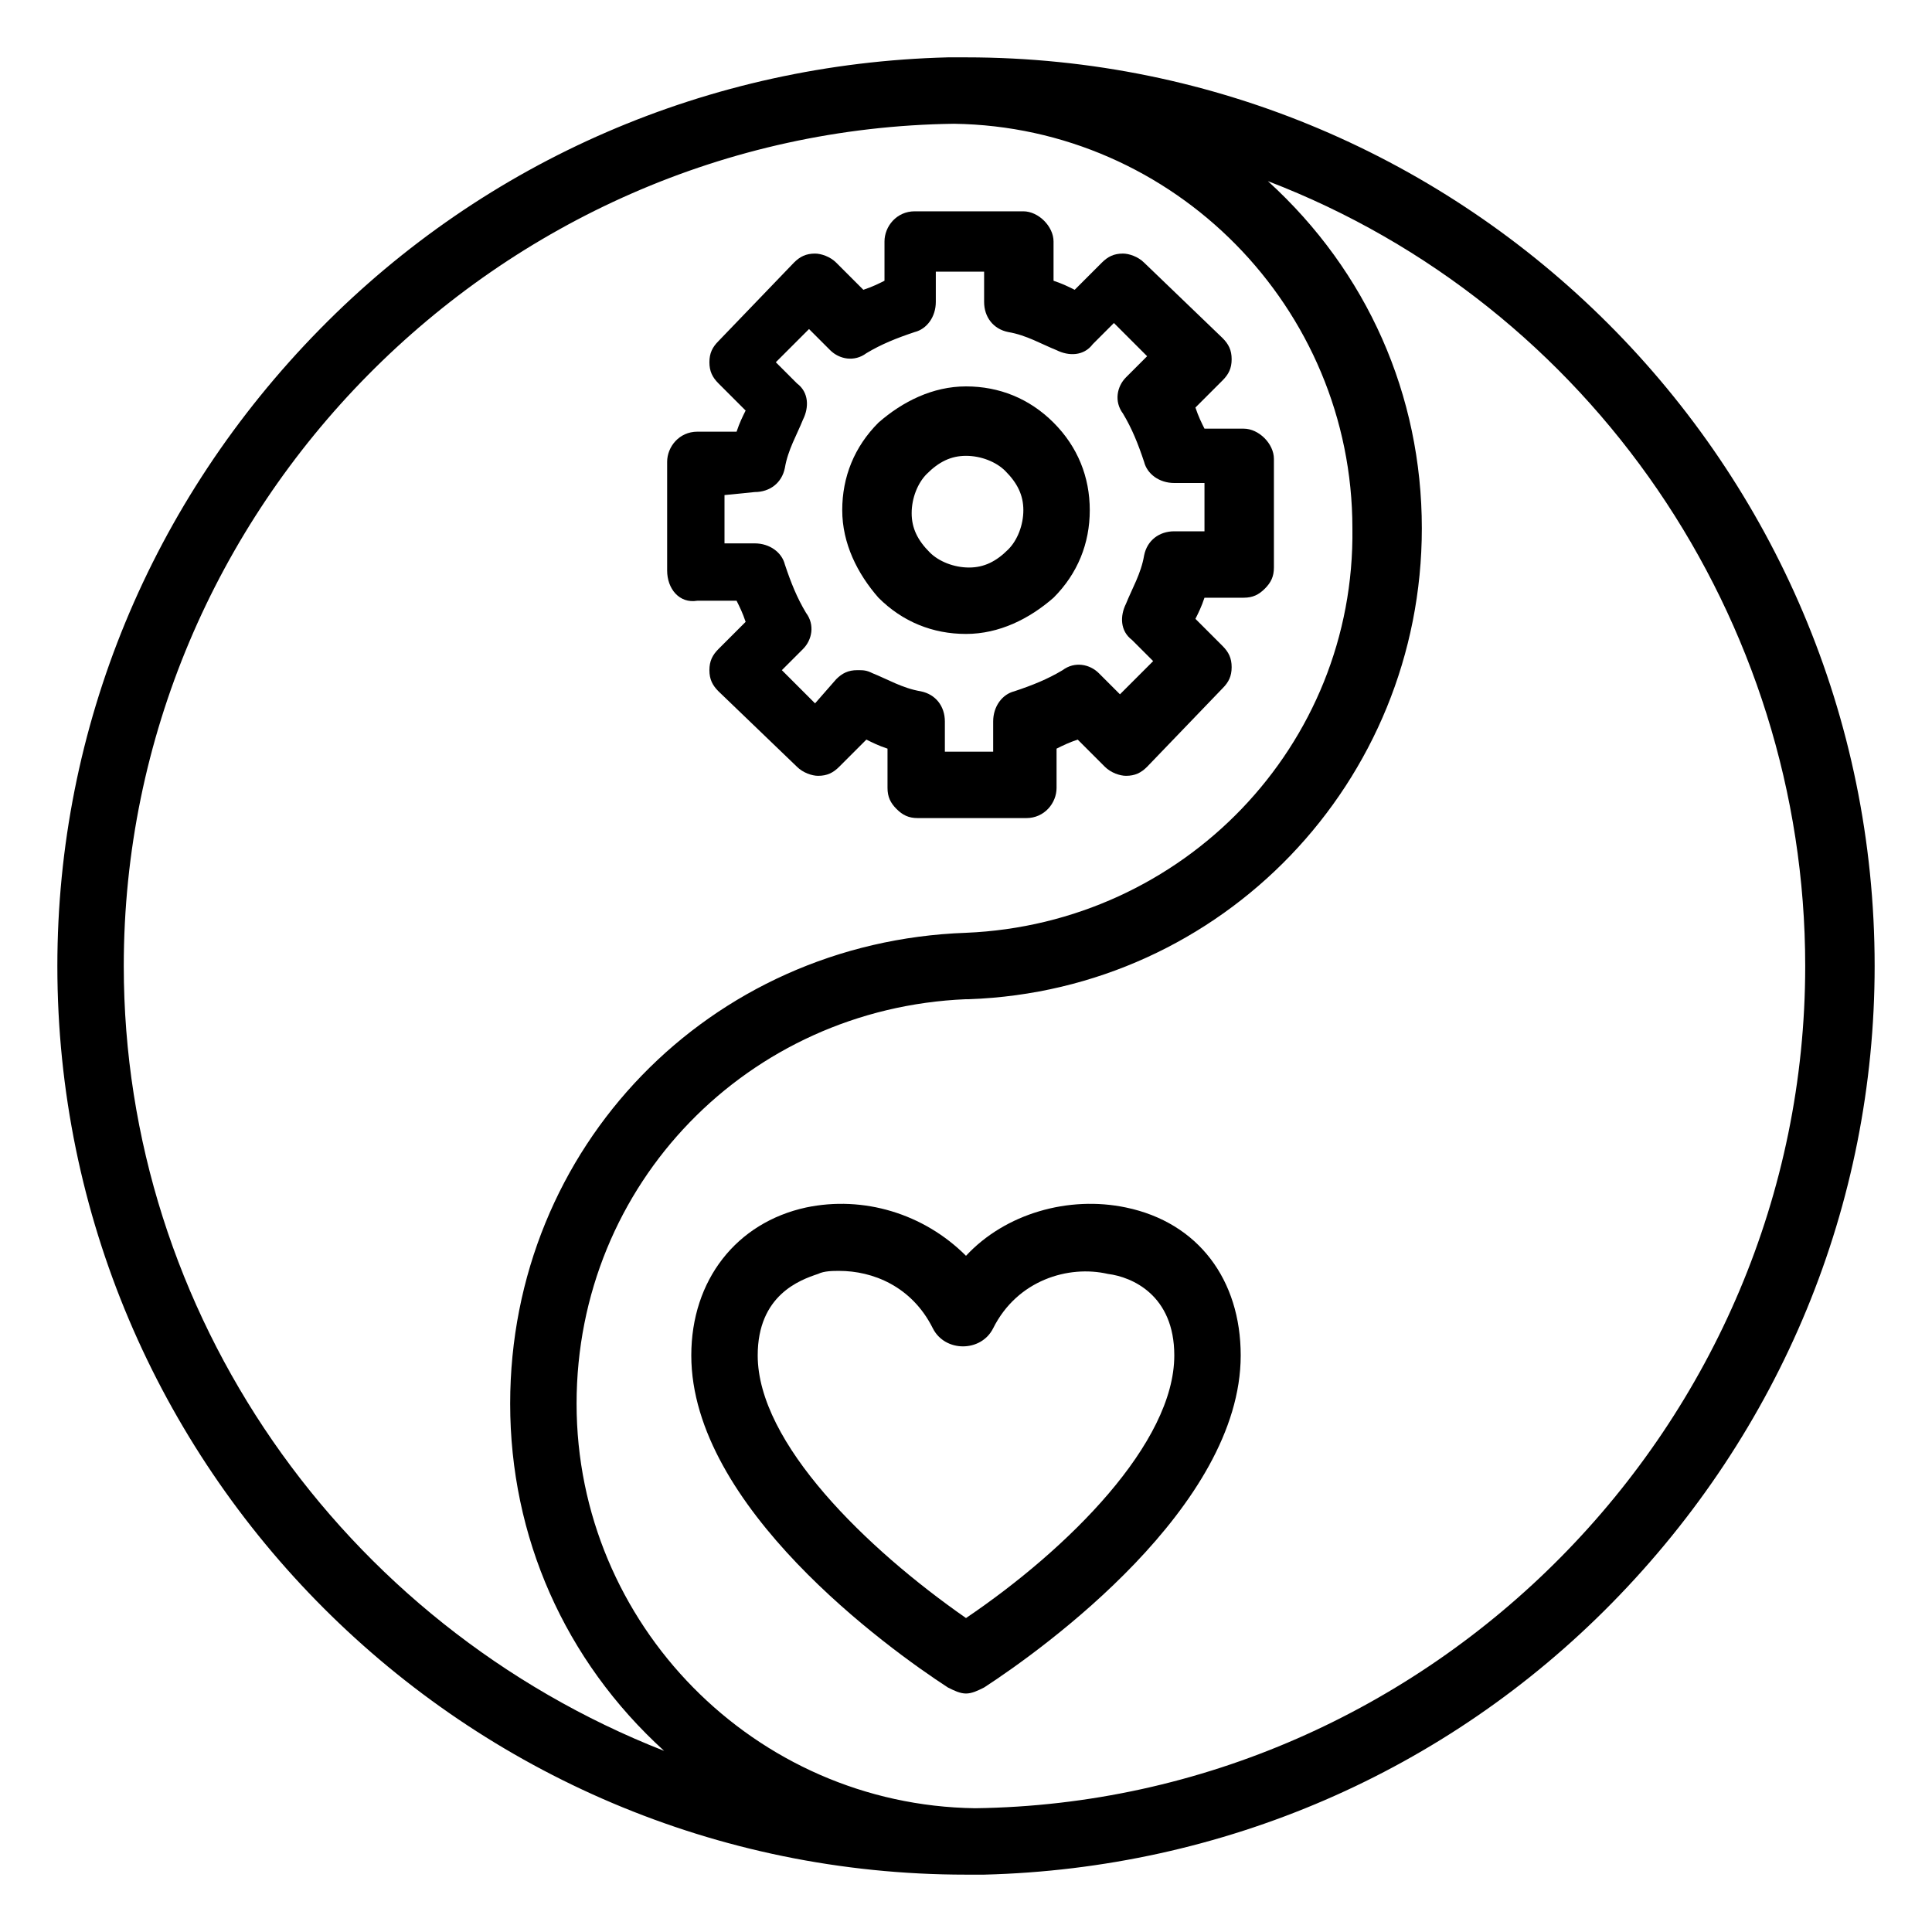 <?xml version="1.0" encoding="utf-8"?>
<!-- Generator: Adobe Illustrator 26.0.1, SVG Export Plug-In . SVG Version: 6.00 Build 0)  -->
<svg version="1.1" id="Ebene_1" xmlns="http://www.w3.org/2000/svg" xmlns:xlink="http://www.w3.org/1999/xlink" x="0px" y="0px"
	 viewBox="0 0 64 64" style="enable-background:new 0 0 64 64;" xml:space="preserve">
<path d="M34.9,14c-0.8-0.8-1.8-1.2-2.9-1.2c0,0,0,0,0,0c-1.1,0-2.1,0.5-2.9,1.2c-0.8,0.8-1.2,1.8-1.2,2.9c0,1.1,0.5,2.1,1.2,2.9
	c0.8,0.8,1.8,1.2,2.9,1.2H32c1.1,0,2.1-0.5,2.9-1.2c0.8-0.8,1.2-1.8,1.2-2.9C36.1,15.8,35.7,14.8,34.9,14z M33.9,16.9
	c0,0.5-0.2,1-0.5,1.3c-0.4,0.4-0.8,0.6-1.3,0.6c-0.5,0-1-0.2-1.3-0.5c-0.4-0.4-0.6-0.8-0.6-1.3c0-0.5,0.2-1,0.5-1.3
	c0.4-0.4,0.8-0.6,1.3-0.6c0.5,0,1,0.2,1.3,0.5C33.7,16,33.9,16.4,33.9,16.9z"/>
<path d="M23.1,19.9l1.3,0c0.1,0.2,0.2,0.4,0.3,0.7l-0.9,0.9c-0.2,0.2-0.3,0.4-0.3,0.7s0.1,0.5,0.3,0.7l2.6,2.5
	c0.2,0.2,0.5,0.3,0.7,0.3c0.3,0,0.5-0.1,0.7-0.3l0.9-0.9c0.2,0.1,0.4,0.2,0.7,0.3l0,1.3c0,0.3,0.1,0.5,0.3,0.7
	c0.2,0.2,0.4,0.3,0.7,0.3c0,0,0,0,0,0l3.6,0c0.6,0,1-0.5,1-1l0-1.3c0.2-0.1,0.4-0.2,0.7-0.3l0.9,0.9c0.2,0.2,0.5,0.3,0.7,0.3
	c0.3,0,0.5-0.1,0.7-0.3l2.5-2.6c0.2-0.2,0.3-0.4,0.3-0.7c0-0.3-0.1-0.5-0.3-0.7l-0.9-0.9c0.1-0.2,0.2-0.4,0.3-0.7l1.3,0
	c0.3,0,0.5-0.1,0.7-0.3c0.2-0.2,0.3-0.4,0.3-0.7l0-3.6c0-0.5-0.5-1-1-1c0,0,0,0,0,0l-1.3,0c-0.1-0.2-0.2-0.4-0.3-0.7l0.9-0.9
	c0.2-0.2,0.3-0.4,0.3-0.7s-0.1-0.5-0.3-0.7l-2.6-2.5c-0.2-0.2-0.5-0.3-0.7-0.3c-0.3,0-0.5,0.1-0.7,0.3l-0.9,0.9
	c-0.2-0.1-0.4-0.2-0.7-0.3l0-1.3c0-0.5-0.5-1-1-1c0,0,0,0,0,0l-3.6,0c-0.6,0-1,0.5-1,1l0,1.3c-0.2,0.1-0.4,0.2-0.7,0.3l-0.9-0.9
	c-0.2-0.2-0.5-0.3-0.7-0.3c-0.3,0-0.5,0.1-0.7,0.3l-2.5,2.6c-0.2,0.2-0.3,0.4-0.3,0.7c0,0.3,0.1,0.5,0.3,0.7l0.9,0.9
	c-0.1,0.2-0.2,0.4-0.3,0.7l-1.3,0c-0.6,0-1,0.5-1,1l0,3.6C22.1,19.5,22.5,20,23.1,19.9z M25,16.3c0.5,0,0.9-0.3,1-0.8
	c0.1-0.6,0.4-1.1,0.6-1.6c0.2-0.4,0.2-0.9-0.2-1.2L25.7,12l1.1-1.1l0.7,0.7c0.3,0.3,0.8,0.4,1.2,0.1c0.5-0.3,1-0.5,1.6-0.7
	c0.4-0.1,0.7-0.5,0.7-1l0-1l1.6,0l0,1c0,0.5,0.3,0.9,0.8,1c0.6,0.1,1.1,0.4,1.6,0.6c0.4,0.2,0.9,0.2,1.2-0.2l0.7-0.7l1.1,1.1
	l-0.7,0.7c-0.3,0.3-0.4,0.8-0.1,1.2c0.3,0.5,0.5,1,0.7,1.6c0.1,0.4,0.5,0.7,1,0.7c0,0,0,0,0,0l1,0l0,1.6l-1,0c-0.5,0-0.9,0.3-1,0.8
	c-0.1,0.6-0.4,1.1-0.6,1.6c-0.2,0.4-0.2,0.9,0.2,1.2l0.7,0.7l-1.1,1.1l-0.7-0.7c-0.3-0.3-0.8-0.4-1.2-0.1c-0.5,0.3-1,0.5-1.6,0.7
	c-0.4,0.1-0.7,0.5-0.7,1l0,1l-1.6,0l0-1c0-0.5-0.3-0.9-0.8-1c-0.6-0.1-1.1-0.4-1.6-0.6c-0.2-0.1-0.3-0.1-0.5-0.1
	c-0.3,0-0.5,0.1-0.7,0.3L27,23.3l-1.1-1.1l0.7-0.7c0.3-0.3,0.4-0.8,0.1-1.2c-0.3-0.5-0.5-1-0.7-1.6c-0.1-0.4-0.5-0.7-1-0.7
	c0,0,0,0,0,0l-1,0l0-1.6L25,16.3z"/>
<path d="M37.3,40c-1.9-0.4-4,0.2-5.3,1.6c-1.4-1.4-3.4-2-5.3-1.6c-2.3,0.5-3.8,2.4-3.8,4.9c0,5,6.5,9.7,8.5,11
	c0.2,0.1,0.4,0.2,0.6,0.2s0.4-0.1,0.6-0.2c2-1.3,8.5-6,8.5-11C41.1,42.4,39.7,40.5,37.3,40z M38.9,44.9c0,2.9-3.5,6.4-6.9,8.7
	c-3.3-2.3-6.9-5.8-6.9-8.7c0-2,1.4-2.5,2-2.7c0.2-0.1,0.5-0.1,0.7-0.1c1.1,0,2.4,0.5,3.1,1.9c0.2,0.4,0.6,0.6,1,0.6s0.8-0.2,1-0.6
	c0.8-1.6,2.5-2.1,3.8-1.8C37.5,42.3,38.9,42.9,38.9,44.9z"/>
<path d="M32,1.9c-0.1,0-0.1,0-0.2,0c-0.1,0-0.1,0-0.2,0c0,0-0.1,0-0.1,0l-0.1,0v0c-7.9,0.2-15.3,3.4-20.8,9C5,16.6,1.9,24.1,1.9,32
	c0,16.6,13.5,30.1,30.1,30.1c0.1,0,0.1,0,0.2,0c0.1,0,0.1,0,0.2,0c0,0,0.1,0,0.1,0l0.1,0v0c7.9-0.2,15.3-3.4,20.8-9
	c5.6-5.7,8.7-13.2,8.7-21.1C62.1,15.4,48.6,1.9,32,1.9z M32,30.9c-8.5,0.3-15.1,7.1-15.1,15.6c0,4.4,1.8,8.5,5.1,11.5
	C11.3,53.8,4.1,43.5,4.1,32c0-15.2,12.4-27.7,27.5-27.9c7.3,0.1,13.2,6.1,13.2,13.4C44.9,24.7,39.2,30.6,32,30.9z M32,33.1
	C32,33.1,32.1,33.1,32,33.1l0.1,0c8.4-0.3,15-7.2,15-15.6c0-4.4-1.8-8.5-5.1-11.5c10.7,4.1,17.8,14.5,17.8,26
	c0,15.2-12.4,27.7-27.5,27.9c-7.3-0.1-13.2-6.1-13.2-13.4C19.1,39.2,24.8,33.4,32,33.1z"/>
</svg>
